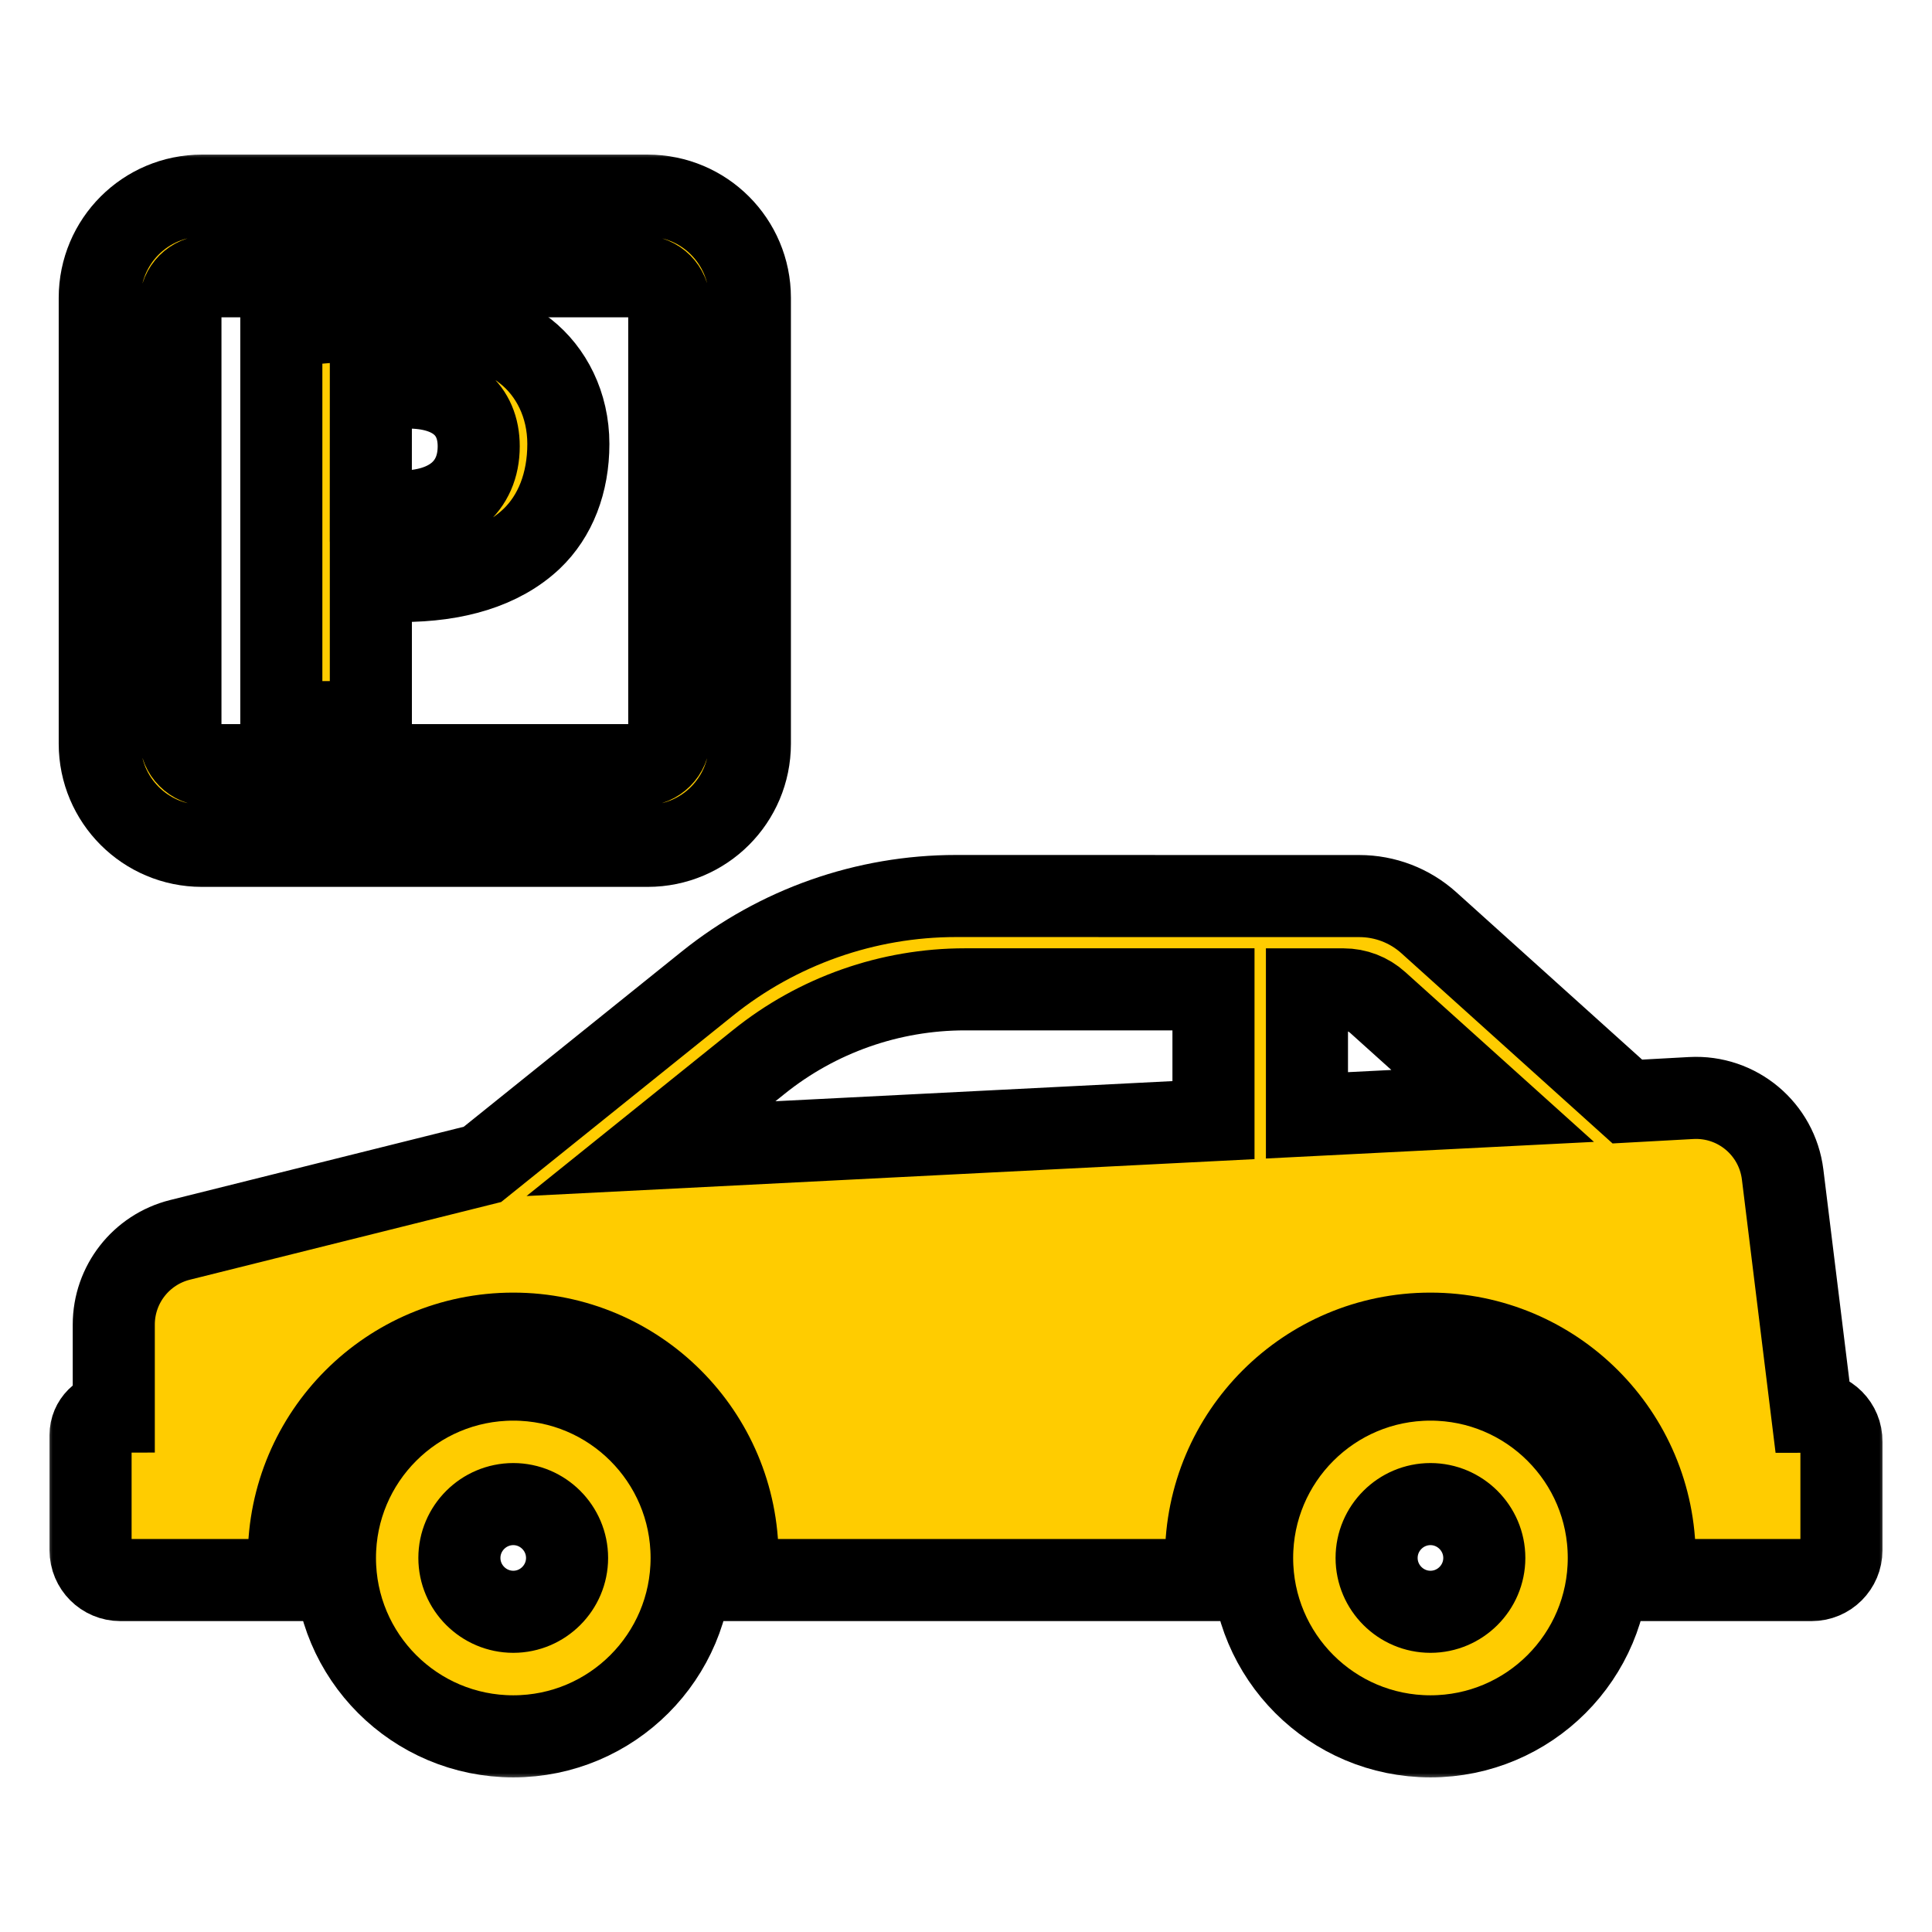 <svg width="128" height="128" viewBox="0 0 128 128" fill="none" xmlns="http://www.w3.org/2000/svg">
<g id="parking-icon">
<g id="Vector">
<mask id="path-1-outside-1_25_27" maskUnits="userSpaceOnUse" x="3" y="9.963" width="122" height="108" fill="black">
<rect fill="white" x="3" y="9.963" width="122" height="108"/>
<path d="M24.57 38.373C25.12 38.45 25.825 38.491 26.614 38.491C30.152 38.491 33.18 37.628 35.22 35.698C36.788 34.204 37.655 32.002 37.655 29.409C37.655 26.811 36.515 24.613 34.818 23.277C33.055 21.861 30.425 21.156 26.728 21.156C23.073 21.156 20.479 21.389 18.638 21.706V47.842H24.57V38.373ZM24.57 25.911C24.998 25.793 25.821 25.675 27.042 25.675C30.026 25.675 31.716 27.133 31.716 29.567C31.716 32.279 29.753 33.891 26.57 33.891C25.706 33.891 25.079 33.85 24.567 33.732L24.57 25.911Z"/>
<path d="M13.374 56.039H42.916C46.653 56.039 49.681 53.011 49.681 49.274V19.729C49.681 15.992 46.653 12.963 42.916 12.963H13.374C9.637 12.963 6.609 15.992 6.609 19.729V49.274C6.609 53.011 9.641 56.039 13.374 56.039ZM11.954 20.131C11.954 19.124 12.773 18.305 13.78 18.305H42.514C43.521 18.305 44.34 19.124 44.34 20.131V48.868C44.34 49.871 43.521 50.694 42.514 50.694H13.78C12.773 50.694 11.954 49.875 11.954 48.868V20.131Z"/>
<path d="M34.007 91.402C27.477 91.402 22.191 96.692 22.191 103.218C22.191 109.751 27.481 115.037 34.007 115.037C40.529 115.037 45.822 109.747 45.822 103.218C45.822 96.692 40.529 91.402 34.007 91.402ZM34.007 106.785C32.044 106.785 30.436 105.184 30.436 103.218C30.436 101.251 32.044 99.65 34.007 99.65C35.965 99.65 37.57 101.251 37.57 103.218C37.57 105.184 35.965 106.785 34.007 106.785Z"/>
<path d="M120.041 93.534L118.104 77.812C117.728 74.794 115.09 72.581 112.047 72.747L107.816 72.979L94.665 61.134C93.399 59.994 91.761 59.367 90.057 59.367L63.345 59.363C57.35 59.363 51.537 61.41 46.863 65.166L31.963 77.144L11.921 82.146C9.346 82.792 7.538 85.105 7.538 87.757V93.53C6.69 93.534 6 94.224 6 95.072V102.712C6 103.8 6.882 104.682 7.97 104.682H19.284C19.236 104.191 19.136 103.723 19.136 103.221C19.136 95.01 25.791 88.358 34.003 88.358C42.215 88.358 48.866 95.013 48.866 103.221C48.866 103.727 48.763 104.195 48.715 104.682H80.049C80.001 104.191 79.901 103.723 79.901 103.221C79.901 95.01 86.556 88.358 94.764 88.358C102.979 88.358 109.627 95.013 109.627 103.221C109.627 103.727 109.527 104.195 109.476 104.682H120.03C121.118 104.682 122 103.8 122 102.712V95.508C122.015 94.419 121.129 93.534 120.041 93.534ZM80.396 74.211L43.13 76.1L50.264 70.364C54.141 67.243 58.959 65.546 63.935 65.546H80.396V74.211ZM86.589 73.894V65.549H89.013C89.854 65.549 90.662 65.859 91.285 66.424L98.892 73.27L86.589 73.894Z"/>
<path d="M94.772 91.402C88.242 91.402 82.956 96.692 82.956 103.218C82.956 109.751 88.249 115.037 94.772 115.037C101.294 115.037 106.587 109.747 106.587 103.218C106.591 96.692 101.294 91.402 94.772 91.402ZM94.772 106.785C92.809 106.785 91.204 105.184 91.204 103.218C91.204 101.251 92.809 99.65 94.772 99.65C96.73 99.65 98.339 101.251 98.339 103.218C98.339 105.184 96.734 106.785 94.772 106.785Z"/>
</mask>
<path d="M24.57 38.373C25.12 38.45 25.825 38.491 26.614 38.491C30.152 38.491 33.18 37.628 35.22 35.698C36.788 34.204 37.655 32.002 37.655 29.409C37.655 26.811 36.515 24.613 34.818 23.277C33.055 21.861 30.425 21.156 26.728 21.156C23.073 21.156 20.479 21.389 18.638 21.706V47.842H24.57V38.373ZM24.57 25.911C24.998 25.793 25.821 25.675 27.042 25.675C30.026 25.675 31.716 27.133 31.716 29.567C31.716 32.279 29.753 33.891 26.57 33.891C25.706 33.891 25.079 33.85 24.567 33.732L24.57 25.911Z" fill="#FFCC00"/>
<path d="M13.374 56.039H42.916C46.653 56.039 49.681 53.011 49.681 49.274V19.729C49.681 15.992 46.653 12.963 42.916 12.963H13.374C9.637 12.963 6.609 15.992 6.609 19.729V49.274C6.609 53.011 9.641 56.039 13.374 56.039ZM11.954 20.131C11.954 19.124 12.773 18.305 13.78 18.305H42.514C43.521 18.305 44.34 19.124 44.34 20.131V48.868C44.34 49.871 43.521 50.694 42.514 50.694H13.78C12.773 50.694 11.954 49.875 11.954 48.868V20.131Z" fill="#FFCC00"/>
<path d="M34.007 91.402C27.477 91.402 22.191 96.692 22.191 103.218C22.191 109.751 27.481 115.037 34.007 115.037C40.529 115.037 45.822 109.747 45.822 103.218C45.822 96.692 40.529 91.402 34.007 91.402ZM34.007 106.785C32.044 106.785 30.436 105.184 30.436 103.218C30.436 101.251 32.044 99.65 34.007 99.65C35.965 99.65 37.57 101.251 37.57 103.218C37.57 105.184 35.965 106.785 34.007 106.785Z" fill="#FFCC00"/>
<path d="M120.041 93.534L118.104 77.812C117.728 74.794 115.09 72.581 112.047 72.747L107.816 72.979L94.665 61.134C93.399 59.994 91.761 59.367 90.057 59.367L63.345 59.363C57.35 59.363 51.537 61.41 46.863 65.166L31.963 77.144L11.921 82.146C9.346 82.792 7.538 85.105 7.538 87.757V93.53C6.69 93.534 6 94.224 6 95.072V102.712C6 103.8 6.882 104.682 7.97 104.682H19.284C19.236 104.191 19.136 103.723 19.136 103.221C19.136 95.01 25.791 88.358 34.003 88.358C42.215 88.358 48.866 95.013 48.866 103.221C48.866 103.727 48.763 104.195 48.715 104.682H80.049C80.001 104.191 79.901 103.723 79.901 103.221C79.901 95.01 86.556 88.358 94.764 88.358C102.979 88.358 109.627 95.013 109.627 103.221C109.627 103.727 109.527 104.195 109.476 104.682H120.03C121.118 104.682 122 103.8 122 102.712V95.508C122.015 94.419 121.129 93.534 120.041 93.534ZM80.396 74.211L43.13 76.1L50.264 70.364C54.141 67.243 58.959 65.546 63.935 65.546H80.396V74.211ZM86.589 73.894V65.549H89.013C89.854 65.549 90.662 65.859 91.285 66.424L98.892 73.27L86.589 73.894Z" fill="#FFCC00"/>
<path d="M94.772 91.402C88.242 91.402 82.956 96.692 82.956 103.218C82.956 109.751 88.249 115.037 94.772 115.037C101.294 115.037 106.587 109.747 106.587 103.218C106.591 96.692 101.294 91.402 94.772 91.402ZM94.772 106.785C92.809 106.785 91.204 105.184 91.204 103.218C91.204 101.251 92.809 99.65 94.772 99.65C96.73 99.65 98.339 101.251 98.339 103.218C98.339 105.184 96.734 106.785 94.772 106.785Z" fill="#FFCC00"/>
<path d="M24.57 38.373C25.12 38.45 25.825 38.491 26.614 38.491C30.152 38.491 33.18 37.628 35.22 35.698C36.788 34.204 37.655 32.002 37.655 29.409C37.655 26.811 36.515 24.613 34.818 23.277C33.055 21.861 30.425 21.156 26.728 21.156C23.073 21.156 20.479 21.389 18.638 21.706V47.842H24.57V38.373ZM24.57 25.911C24.998 25.793 25.821 25.675 27.042 25.675C30.026 25.675 31.716 27.133 31.716 29.567C31.716 32.279 29.753 33.891 26.57 33.891C25.706 33.891 25.079 33.85 24.567 33.732L24.57 25.911Z" stroke="black" stroke-width="5.438" mask="url(#path-1-outside-1_25_27)"/>
<path d="M13.374 56.039H42.916C46.653 56.039 49.681 53.011 49.681 49.274V19.729C49.681 15.992 46.653 12.963 42.916 12.963H13.374C9.637 12.963 6.609 15.992 6.609 19.729V49.274C6.609 53.011 9.641 56.039 13.374 56.039ZM11.954 20.131C11.954 19.124 12.773 18.305 13.78 18.305H42.514C43.521 18.305 44.34 19.124 44.34 20.131V48.868C44.34 49.871 43.521 50.694 42.514 50.694H13.78C12.773 50.694 11.954 49.875 11.954 48.868V20.131Z" stroke="black" stroke-width="5.438" mask="url(#path-1-outside-1_25_27)"/>
<path d="M34.007 91.402C27.477 91.402 22.191 96.692 22.191 103.218C22.191 109.751 27.481 115.037 34.007 115.037C40.529 115.037 45.822 109.747 45.822 103.218C45.822 96.692 40.529 91.402 34.007 91.402ZM34.007 106.785C32.044 106.785 30.436 105.184 30.436 103.218C30.436 101.251 32.044 99.65 34.007 99.65C35.965 99.65 37.57 101.251 37.57 103.218C37.57 105.184 35.965 106.785 34.007 106.785Z" stroke="black" stroke-width="5.438" mask="url(#path-1-outside-1_25_27)"/>
<path d="M120.041 93.534L118.104 77.812C117.728 74.794 115.09 72.581 112.047 72.747L107.816 72.979L94.665 61.134C93.399 59.994 91.761 59.367 90.057 59.367L63.345 59.363C57.35 59.363 51.537 61.41 46.863 65.166L31.963 77.144L11.921 82.146C9.346 82.792 7.538 85.105 7.538 87.757V93.53C6.69 93.534 6 94.224 6 95.072V102.712C6 103.8 6.882 104.682 7.97 104.682H19.284C19.236 104.191 19.136 103.723 19.136 103.221C19.136 95.01 25.791 88.358 34.003 88.358C42.215 88.358 48.866 95.013 48.866 103.221C48.866 103.727 48.763 104.195 48.715 104.682H80.049C80.001 104.191 79.901 103.723 79.901 103.221C79.901 95.01 86.556 88.358 94.764 88.358C102.979 88.358 109.627 95.013 109.627 103.221C109.627 103.727 109.527 104.195 109.476 104.682H120.03C121.118 104.682 122 103.8 122 102.712V95.508C122.015 94.419 121.129 93.534 120.041 93.534ZM80.396 74.211L43.13 76.1L50.264 70.364C54.141 67.243 58.959 65.546 63.935 65.546H80.396V74.211ZM86.589 73.894V65.549H89.013C89.854 65.549 90.662 65.859 91.285 66.424L98.892 73.27L86.589 73.894Z" stroke="black" stroke-width="5.438" mask="url(#path-1-outside-1_25_27)"/>
<path d="M94.772 91.402C88.242 91.402 82.956 96.692 82.956 103.218C82.956 109.751 88.249 115.037 94.772 115.037C101.294 115.037 106.587 109.747 106.587 103.218C106.591 96.692 101.294 91.402 94.772 91.402ZM94.772 106.785C92.809 106.785 91.204 105.184 91.204 103.218C91.204 101.251 92.809 99.65 94.772 99.65C96.73 99.65 98.339 101.251 98.339 103.218C98.339 105.184 96.734 106.785 94.772 106.785Z" stroke="black" stroke-width="5.438" mask="url(#path-1-outside-1_25_27)"/>
</g>
</g>
</svg>
